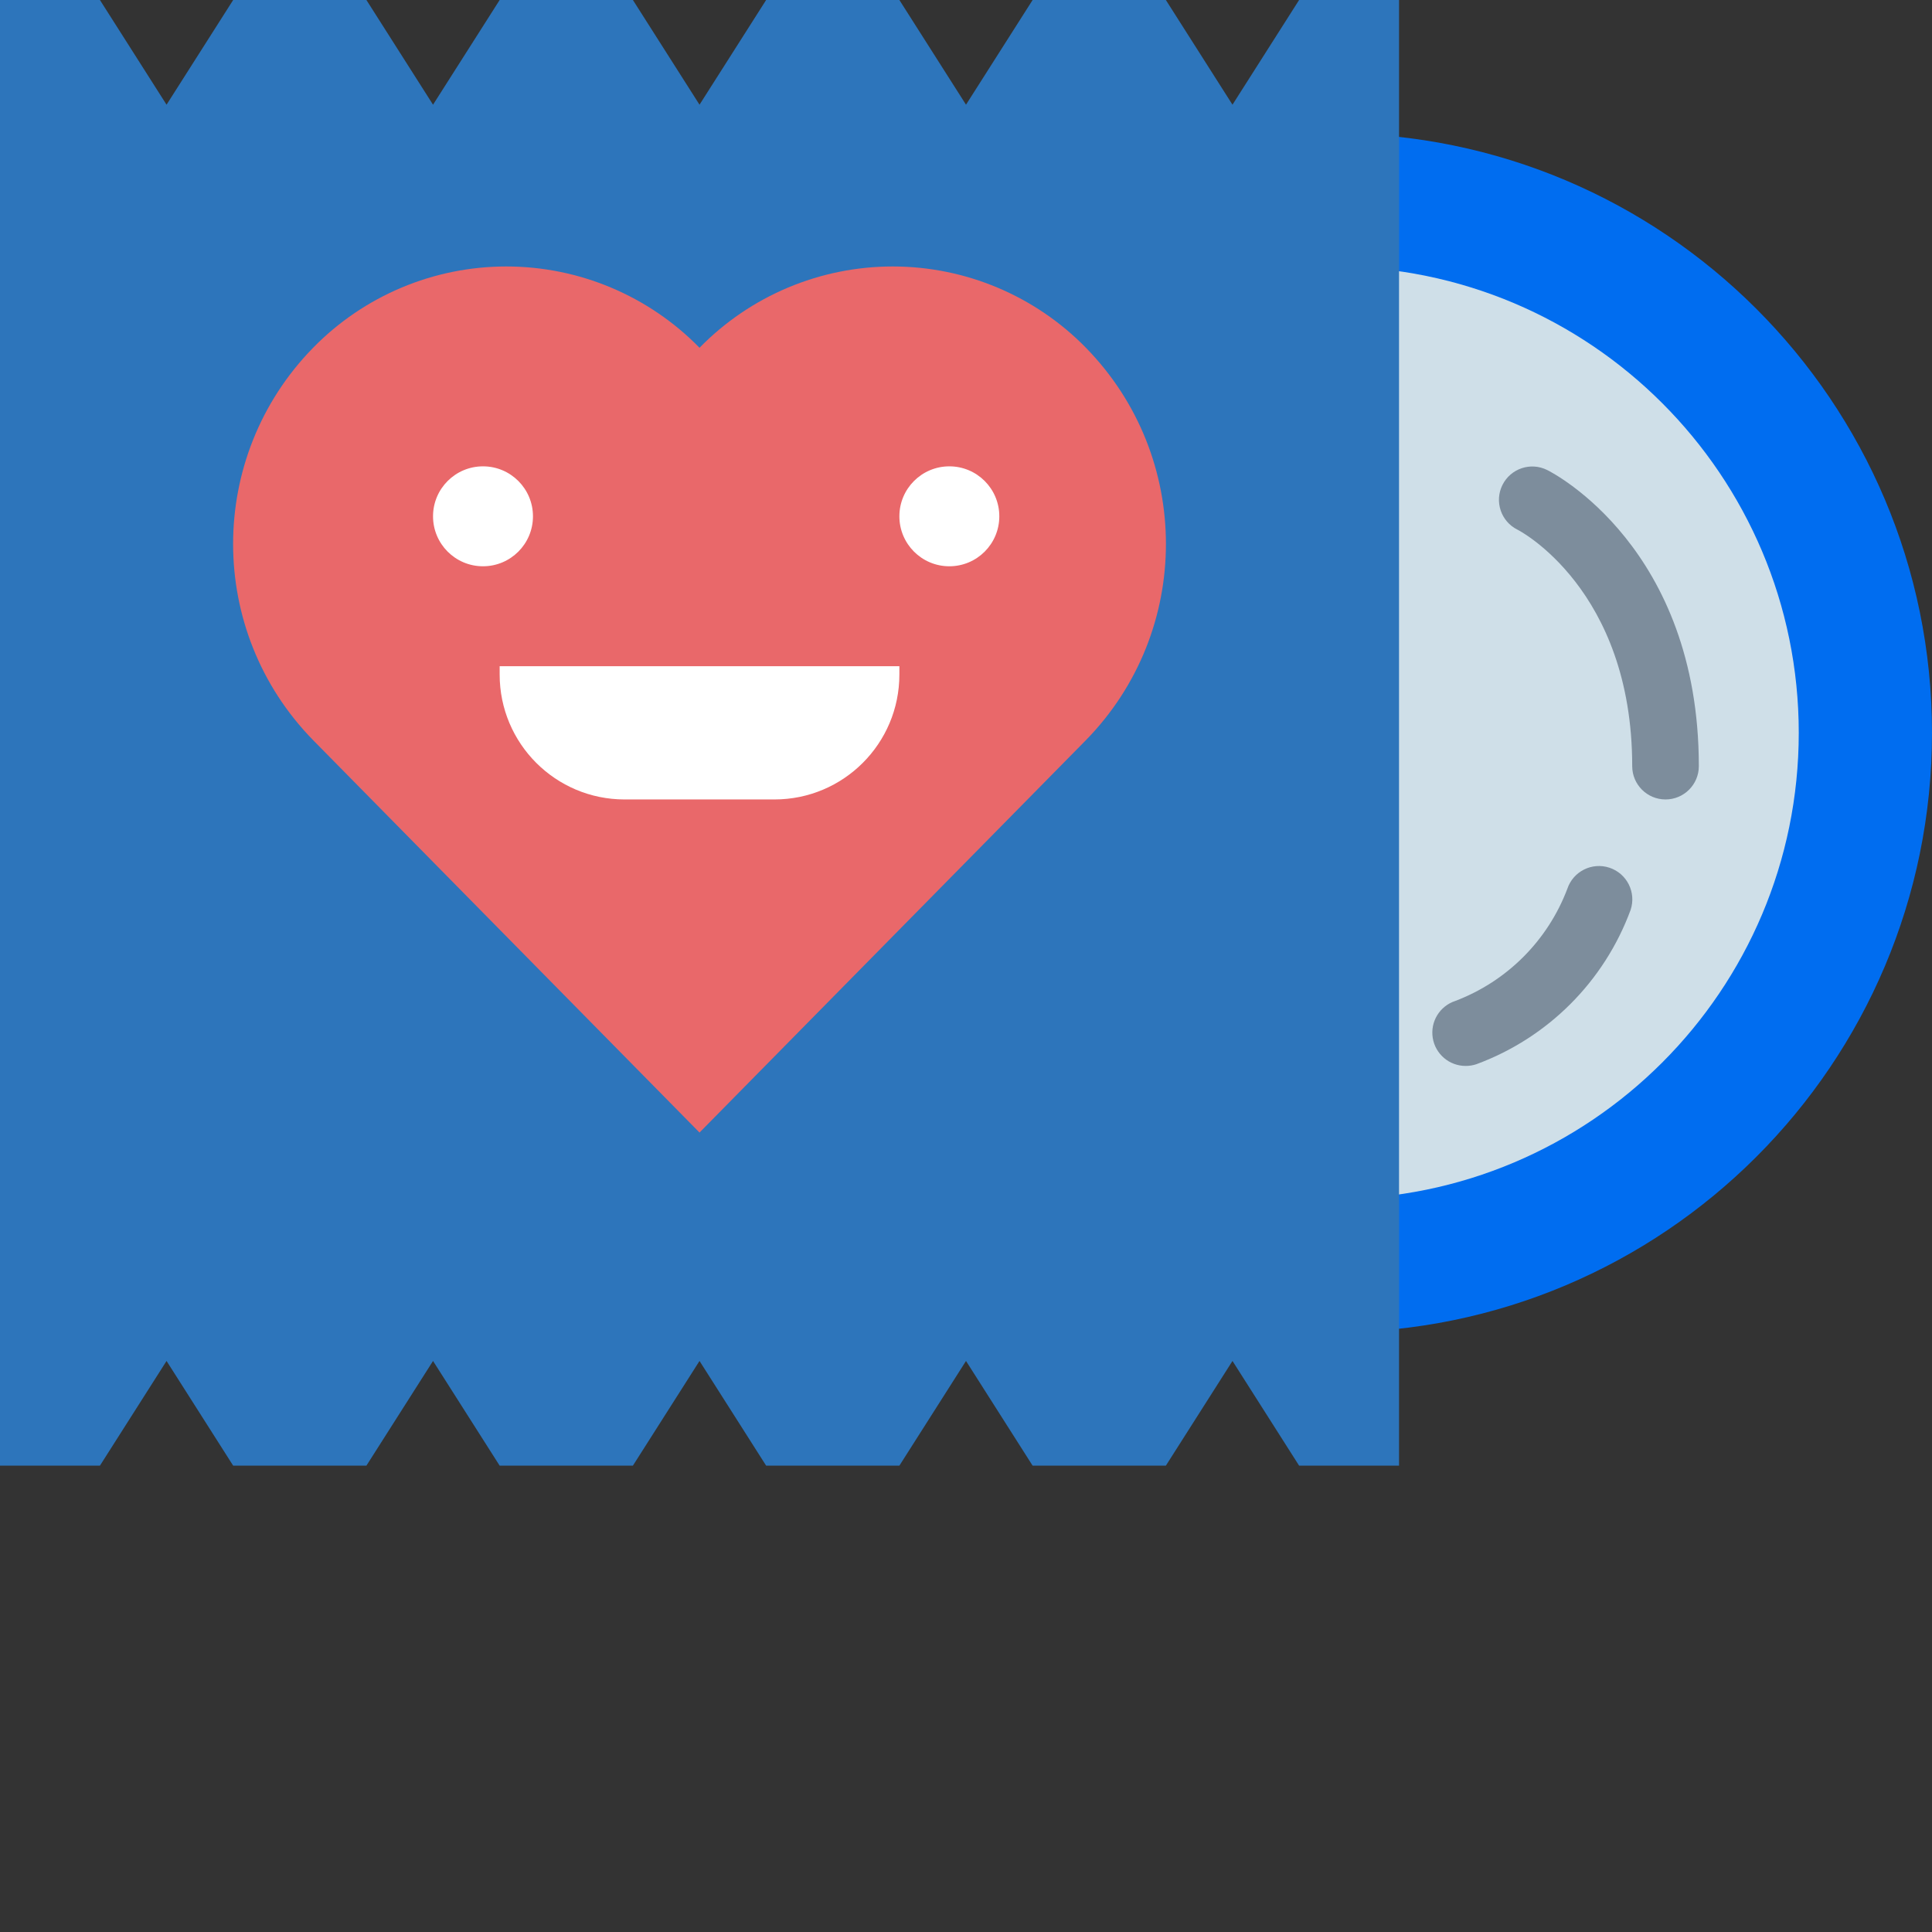 <?xml version="1.0"?>
<svg xmlns="http://www.w3.org/2000/svg" xmlns:xlink="http://www.w3.org/1999/xlink" xmlns:svgjs="http://svgjs.com/svgjs" version="1.1" width="512" height="512" x="0" y="0" viewBox="0 0 464 464" style="enable-background:new 0 0 512 512" xml:space="preserve" class=""><rect x="0" y="0" width="464" height="464" fill="#333333" stroke="none"/><g><path xmlns="http://www.w3.org/2000/svg" d="m464 176c0 79.527-64.473 144-144 144s-144-64.473-144-144 64.473-144 144-144 144 64.473 144 144zm0 0" fill="#006df0" data-original="#87cee9" style=""/><path xmlns="http://www.w3.org/2000/svg" d="m432 176c0 61.855-50.145 112-112 112s-112-50.145-112-112 50.145-112 112-112 112 50.145 112 112zm0 0" fill="#cfdfe8" data-original="#cfdfe8" style=""/><path xmlns="http://www.w3.org/2000/svg" d="m400 192c-4.418 0-8-3.582-8-8 0-42.559-27.305-56.703-27.574-56.801-3.957-1.973-5.562-6.781-3.586-10.734 1.977-3.957 6.781-5.559 10.734-3.586 1.488.723 36.426 18.777 36.426 71.121 0 4.418-3.582 8-8 8zm0 0" fill="#7d8d9c" data-original="#7d8d9c" style=""/><path xmlns="http://www.w3.org/2000/svg" d="m352 256c-3.926.004-7.273-2.844-7.902-6.719s1.648-7.637 5.375-8.875c12.426-4.699 22.238-14.508 26.941-26.934 1.398-4.199 5.934-6.469 10.129-5.074 4.199 1.398 6.469 5.934 5.074 10.129-6.328 17.188-19.871 30.734-37.059 37.066-.824.273-1.688.41-2.559.406zm0 0" fill="#7d8d9c" data-original="#7d8d9c" style=""/><path xmlns="http://www.w3.org/2000/svg" d="m312 0-16 25.145-16-25.145h-32l-16 25.145-16-25.145h-32l-16 25.145-16-25.145h-32l-16 25.145-16-25.145h-32l-16 25.145-16-25.145h-24v352h24l16-25.145 16 25.145h32l16-25.145 16 25.145h32l16-25.145 16 25.145h32l16-25.145 16 25.145h32l16-25.145 16 25.145h24v-352zm0 0" fill="#2d75bb" data-original="#2d75bb" style="" class=""/><path xmlns="http://www.w3.org/2000/svg" d="m168 83.52c-12.211-12.484-28.938-19.523-46.398-19.523-17.465 0-34.191 7.039-46.402 19.523-25.621 26.188-25.621 68.051 0 94.242l92.801 94.238 92.801-94.238c25.621-26.191 25.621-68.055 0-94.242-12.211-12.484-28.938-19.523-46.402-19.523-17.461 0-34.188 7.039-46.398 19.523zm0 0" fill="#e9686a" data-original="#e9686a" style="" class=""/><g xmlns="http://www.w3.org/2000/svg" fill="#fff"><path d="m128 124c0 6.629-5.371 12-12 12s-12-5.371-12-12 5.371-12 12-12 12 5.371 12 12zm0 0" fill="#ffffff" data-original="#ffffff" style=""/><path d="m240 124c0 6.629-5.371 12-12 12s-12-5.371-12-12 5.371-12 12-12 12 5.371 12 12zm0 0" fill="#ffffff" data-original="#ffffff" style=""/><path d="m120 160h96v2c0 16.57-13.43 30-30 30h-36c-16.57 0-30-13.43-30-30zm0 0" fill="#ffffff" data-original="#ffffff" style=""/></g></g></svg>
